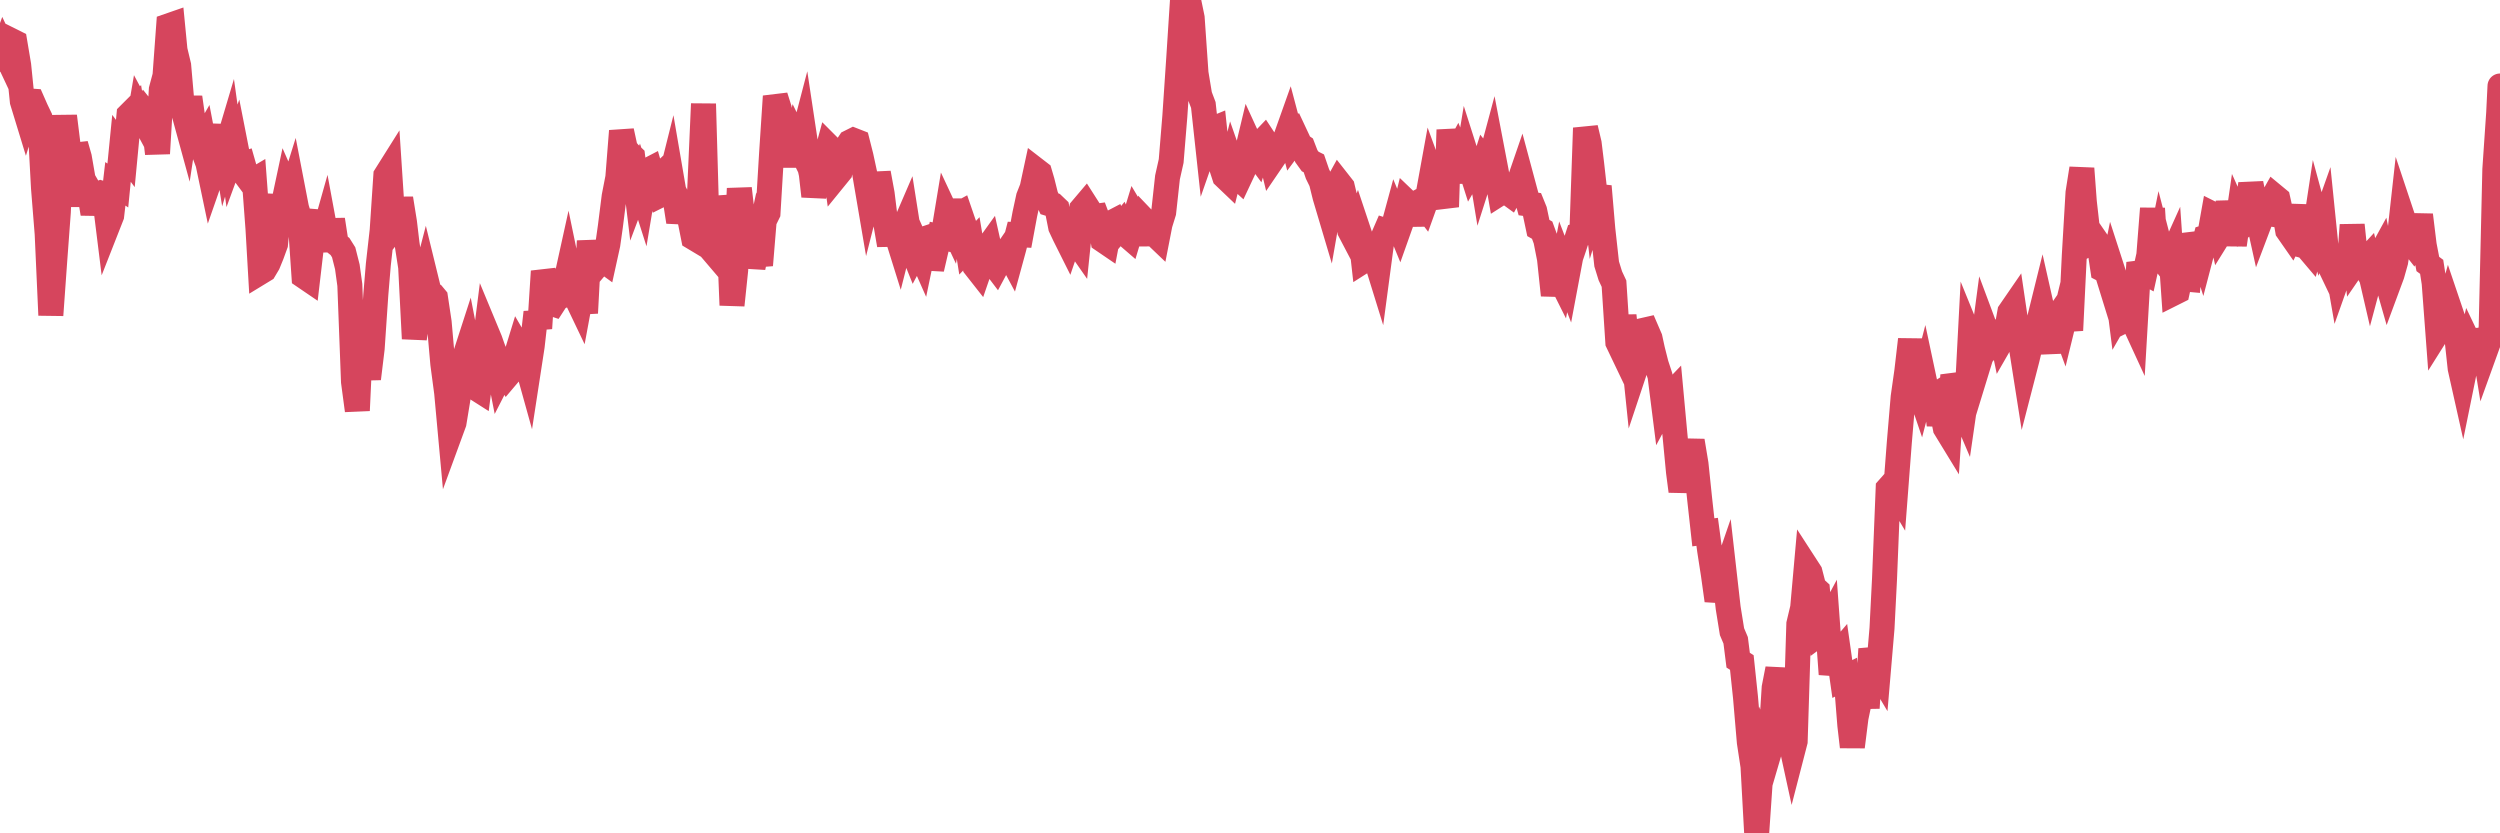 <?xml version="1.0"?><svg width="150px" height="50px" xmlns="http://www.w3.org/2000/svg" xmlns:xlink="http://www.w3.org/1999/xlink"> <polyline fill="none" stroke="#d6455d" stroke-width="1.5px" stroke-linecap="round" stroke-miterlimit="5" points="0.00,3.56 0.22,2.96 0.45,3.45 0.67,2.43 0.89,2.54 1.12,3.91 1.34,6.08 1.56,6.80 1.79,6.06 1.94,6.07 2.16,6.57 2.38,7.03 2.61,11.28 2.83,14.03 3.05,18.91 3.28,15.69 3.50,12.72 3.65,9.21 3.87,6.97 4.09,8.75 4.32,12.38 4.54,8.67 4.76,9.44 4.99,10.77 5.21,11.15 5.36,11.48 5.58,12.82 5.81,11.66 6.03,11.58 6.25,11.65 6.48,13.50 6.70,12.94 6.92,11.03 7.07,11.13 7.29,8.90 7.52,9.21 7.74,6.89 7.96,6.67 8.19,8.08 8.41,6.79 8.63,7.20 8.78,6.84 9.01,7.13 9.23,7.37 9.45,9.21 9.68,5.37 9.90,4.55 10.12,1.55 10.35,1.47 10.50,3.01 10.72,3.93 10.94,6.45 11.17,7.29 11.39,5.84 11.61,7.39 11.84,8.09 12.06,8.68 12.21,8.42 12.43,9.57 12.65,10.62 12.88,9.96 13.10,8.53 13.32,7.57 13.55,9.01 13.77,8.27 13.92,9.35 14.14,8.75 14.37,9.92 14.59,9.85 14.81,10.62 15.04,10.93 15.26,10.80 15.48,13.74 15.63,16.33 15.86,16.19 16.08,15.82 16.30,15.28 16.53,14.65 16.75,12.39 16.97,12.40 17.20,11.32 17.42,11.82 17.57,11.34 17.79,12.48 18.01,13.20 18.24,16.58 18.46,16.73 18.68,14.85 18.91,13.57 19.13,12.68 19.28,14.57 19.50,13.79 19.73,15.03 19.95,13.18 20.17,14.61 20.40,14.79 20.62,15.14 20.84,16.01 20.99,17.10 21.21,22.91 21.44,24.63 21.66,19.89 21.88,21.37 22.11,22.72 22.33,20.91 22.55,17.67 22.70,15.87 22.93,13.83 23.15,10.53 23.37,10.18 23.60,13.69 23.82,13.40 24.04,11.91 24.27,13.34 24.42,14.61 24.64,16.03 24.86,20.32 25.09,18.65 25.31,17.47 25.53,16.62 25.76,17.56 25.98,17.69 26.13,17.87 26.35,19.34 26.57,21.84 26.80,23.57 27.02,25.97 27.24,25.37 27.47,23.97 27.69,22.23 27.84,21.54 28.06,20.86 28.29,22.05 28.51,23.26 28.73,23.40 28.96,21.61 29.18,19.88 29.40,20.41 29.55,20.84 29.78,21.45 30.00,22.57 30.22,22.14 30.45,22.53 30.67,22.27 30.89,21.58 31.12,20.83 31.26,21.07 31.49,21.41 31.71,22.20 31.93,20.77 32.16,18.74 32.38,19.70 32.60,16.28 32.83,17.05 33.05,18.19 33.20,18.24 33.42,17.90 33.65,17.79 33.87,17.23 34.09,16.23 34.32,17.34 34.54,17.79 34.76,18.25 34.91,17.44 35.13,18.78 35.36,14.46 35.58,16.22 35.80,15.96 36.03,15.50 36.25,15.66 36.47,14.66 36.62,13.60 36.85,11.78 37.07,10.65 37.29,7.86 37.52,8.92 37.74,9.19 37.96,9.40 38.19,11.30 38.34,10.90 38.56,11.59 38.78,10.27 39.01,10.15 39.23,10.91 39.45,10.70 39.68,11.67 39.90,11.56 40.05,11.43 40.27,10.55 40.49,11.83 40.72,13.31 40.94,12.44 41.16,12.86 41.39,13.15 41.61,14.26 41.76,14.35 41.98,11.43 42.21,6.23 42.43,13.97 42.65,14.94 42.88,15.21 43.10,11.82 43.32,12.91 43.47,13.90 43.70,12.88 43.92,18.31 44.14,16.21 44.36,11.31 44.59,13.34 44.81,14.25 45.03,14.39 45.18,16.04 45.41,14.97 45.63,15.91 45.85,13.25 46.08,12.78 46.30,9.13 46.52,5.78 46.75,6.51 46.90,7.83 47.12,8.78 47.34,9.32 47.57,9.32 47.79,8.43 48.01,8.88 48.24,8.00 48.46,9.46 48.68,10.44 48.83,11.77 49.05,10.72 49.28,10.52 49.50,9.59 49.72,8.78 49.95,9.01 50.17,10.59 50.39,10.32 50.54,9.25 50.77,8.86 50.99,8.53 51.21,8.42 51.44,8.51 51.66,9.38 51.88,10.40 52.11,11.75 52.26,11.16 52.48,12.85 52.70,10.38 52.93,11.63 53.15,13.42 53.37,14.70 53.60,12.99 53.82,14.15 53.97,14.63 54.19,13.76 54.41,13.25 54.64,14.71 54.86,15.26 55.08,14.85 55.31,15.37 55.53,14.31 55.68,14.26 55.90,16.13 56.13,15.14 56.35,14.20 56.57,14.25 56.80,12.86 57.02,13.33 57.24,12.03 57.39,12.92 57.61,12.80 57.84,13.47 58.06,14.86 58.28,14.63 58.51,16.00 58.73,16.28 58.95,15.64 59.10,15.07 59.33,14.75 59.55,15.74 59.77,16.03 60.00,15.60 60.22,15.37 60.44,15.05 60.67,15.48 60.82,14.93 61.04,14.08 61.26,14.09 61.49,12.85 61.71,11.83 61.93,11.27 62.16,10.20 62.38,10.37 62.53,10.88 62.75,11.76 62.97,12.23 63.20,12.30 63.42,12.51 63.64,13.62 63.87,14.11 64.09,14.55 64.24,14.11 64.46,14.32 64.69,14.65 64.91,12.53 65.13,12.27 65.36,12.63 65.58,13.00 65.80,12.97 66.03,13.58 66.18,14.41 66.40,14.56 66.62,13.40 66.85,13.28 67.07,13.79 67.29,13.52 67.52,14.03 67.74,14.22 67.89,13.72 68.11,13.00 68.33,13.37 68.56,14.66 68.78,13.34 69.00,13.57 69.23,14.01 69.45,14.22 69.60,13.45 69.82,12.74 70.05,10.64 70.27,9.66 70.49,6.98 70.72,3.56 70.94,0.15 71.16,0.76 71.31,-0.00 71.53,1.07 71.76,4.39 71.98,5.72 72.20,6.30 72.43,8.42 72.65,7.79 72.87,7.70 73.02,9.12 73.25,9.91 73.47,10.59 73.69,10.80 73.92,9.89 74.14,10.52 74.36,10.72 74.59,10.23 74.74,9.44 74.96,8.52 75.18,9.00 75.41,9.31 75.63,8.61 75.85,8.38 76.08,8.73 76.30,9.64 76.45,9.42 76.67,9.10 76.89,8.68 77.12,8.33 77.34,7.71 77.56,8.54 77.79,8.23 78.01,8.70 78.16,8.80 78.38,9.37 78.61,9.69 78.83,9.80 79.05,10.44 79.28,10.91 79.50,11.80 79.72,12.54 79.87,11.68 80.10,11.34 80.32,10.94 80.54,11.22 80.77,12.19 80.99,13.85 81.21,14.27 81.44,13.65 81.66,14.31 81.81,15.65 82.03,15.51 82.25,15.35 82.48,15.32 82.70,16.03 82.92,14.38 83.15,13.85 83.37,13.92 83.52,13.89 83.74,13.08 83.97,13.64 84.19,13.02 84.41,12.12 84.64,12.34 84.86,13.48 85.08,12.14 85.23,12.06 85.45,12.35 85.68,11.71 85.90,10.50 86.12,11.10 86.35,10.93 86.57,11.62 86.79,12.41 86.94,7.79 87.17,9.53 87.39,9.13 87.61,9.69 87.84,10.90 88.06,9.56 88.28,10.25 88.51,9.85 88.66,9.00 88.88,10.34 89.10,9.65 89.33,9.94 89.55,9.12 89.77,10.27 90.00,11.59 90.22,11.45 90.37,11.49 90.59,11.65 90.81,11.25 91.04,11.22 91.26,10.58 91.48,11.40 91.71,12.24 91.93,12.27 92.08,12.64 92.30,13.68 92.53,13.81 92.75,14.41 92.97,15.53 93.20,17.71 93.42,16.35 93.64,16.79 93.79,16.01 94.02,16.61 94.24,15.44 94.46,14.79 94.68,14.11 94.91,14.04 95.13,7.68 95.35,8.61 95.50,9.84 95.73,11.89 95.95,11.18 96.17,13.76 96.40,15.84 96.62,16.55 96.84,17.02 97.07,20.54 97.29,21.00 97.44,18.93 97.66,21.11 97.89,20.04 98.11,22.17 98.33,21.51 98.56,19.83 98.78,19.78 99.00,20.29 99.15,20.98 99.37,21.85 99.60,22.55 99.82,24.29 100.04,23.88 100.27,23.64 100.49,26.02 100.71,28.32 100.86,29.47 101.09,28.14 101.31,27.50 101.53,26.45 101.76,27.84 101.98,29.95 102.20,31.94 102.43,31.91 102.58,33.03 102.80,34.45 103.02,36.03 103.25,35.17 103.47,34.53 103.69,36.47 103.92,37.90 104.14,38.42 104.29,39.61 104.51,39.75 104.73,41.84 104.96,44.53 105.18,45.98 105.40,50.00 105.63,46.65 105.85,45.27 106.00,45.66 106.22,44.91 106.45,41.26 106.67,40.13 106.89,42.45 107.12,43.12 107.34,44.05 107.56,45.06 107.71,44.48 107.93,37.44 108.16,36.47 108.38,34.00 108.60,34.34 108.83,35.23 109.05,35.43 109.27,37.96 109.42,37.85 109.65,37.42 109.87,40.45 110.09,39.46 110.32,39.19 110.54,40.74 110.76,40.63 110.99,43.51 111.14,44.81 111.36,43.06 111.58,42.00 111.81,40.19 112.03,42.48 112.25,38.94 112.48,39.91 112.70,40.28 112.92,37.70 113.07,34.76 113.29,29.31 113.52,29.05 113.74,29.42 113.96,26.54 114.19,23.82 114.41,22.27 114.63,20.37 114.78,22.03 115.01,22.97 115.23,23.62 115.45,22.77 115.68,23.85 115.90,23.86 116.12,23.72 116.35,25.49 116.50,24.57 116.72,25.69 116.94,26.05 117.17,22.51 117.39,23.18 117.61,24.12 117.84,24.66 118.06,23.14 118.21,20.29 118.43,20.83 118.65,22.07 118.88,21.32 119.10,19.66 119.32,20.25 119.55,20.54 119.77,20.28 119.92,19.29 120.14,20.35 120.37,19.95 120.59,18.72 120.81,18.40 121.04,19.96 121.26,20.71 121.48,22.11 121.63,21.53 121.85,20.60 122.08,19.73 122.30,19.41 122.52,18.52 122.75,19.54 122.97,19.78 123.19,21.16 123.34,19.15 123.57,18.82 123.79,19.42 124.01,18.52 124.24,19.82 124.46,15.30 124.68,11.57 124.91,10.11 125.06,12.12 125.28,14.06 125.50,14.50 125.73,14.37 125.95,14.69 126.17,16.17 126.40,16.29 126.62,17.00 126.77,16.26 126.99,16.94 127.21,18.68 127.44,18.28 127.66,19.13 127.88,19.02 128.11,19.52 128.33,15.76 128.48,16.23 128.70,16.35 128.93,15.31 129.15,12.51 129.37,15.95 129.60,14.81 129.82,15.66 130.04,15.94 130.27,15.43 130.42,17.59 130.64,17.48 130.86,16.46 131.09,16.74 131.31,16.76 131.53,14.05 131.76,14.75 131.98,14.60 132.13,15.07 132.35,14.23 132.57,14.16 132.80,12.87 133.02,12.98 133.24,13.96 133.47,13.59 133.69,12.15 133.84,12.87 134.06,14.69 134.29,13.10 134.51,13.59 134.73,13.40 134.96,11.65 135.18,11.64 135.40,12.74 135.55,13.42 135.77,12.84 136.00,12.49 136.22,12.14 136.44,11.75 136.67,11.94 136.89,12.93 137.11,12.96 137.26,13.83 137.49,14.16 137.71,13.71 137.93,12.33 138.16,14.73 138.38,14.79 138.60,15.05 138.83,14.22 138.98,13.23 139.20,14.04 139.42,13.42 139.65,15.68 139.87,16.14 140.09,15.17 140.32,16.49 140.54,15.87 140.69,15.73 140.91,16.57 141.13,13.50 141.36,15.70 141.58,15.38 141.80,15.78 142.03,15.53 142.25,16.48 142.40,15.92 142.62,15.65 142.85,15.23 143.07,16.33 143.29,17.10 143.52,16.48 143.74,15.70 143.96,14.24 144.11,12.89 144.34,13.58 144.56,14.39 144.78,14.67 145.00,14.30 145.23,12.90 145.45,14.70 145.67,15.84 145.90,16.01 146.05,16.98 146.27,19.91 146.49,19.56 146.72,19.20 146.94,18.42 147.16,19.07 147.39,20.06 147.61,22.10 147.76,22.77 147.98,21.69 148.21,20.72 148.43,21.18 148.65,22.04 148.88,19.76 149.10,21.11 149.32,20.50 149.47,19.65 149.69,10.17 149.92,6.79 150.00,5.16 "/></svg>